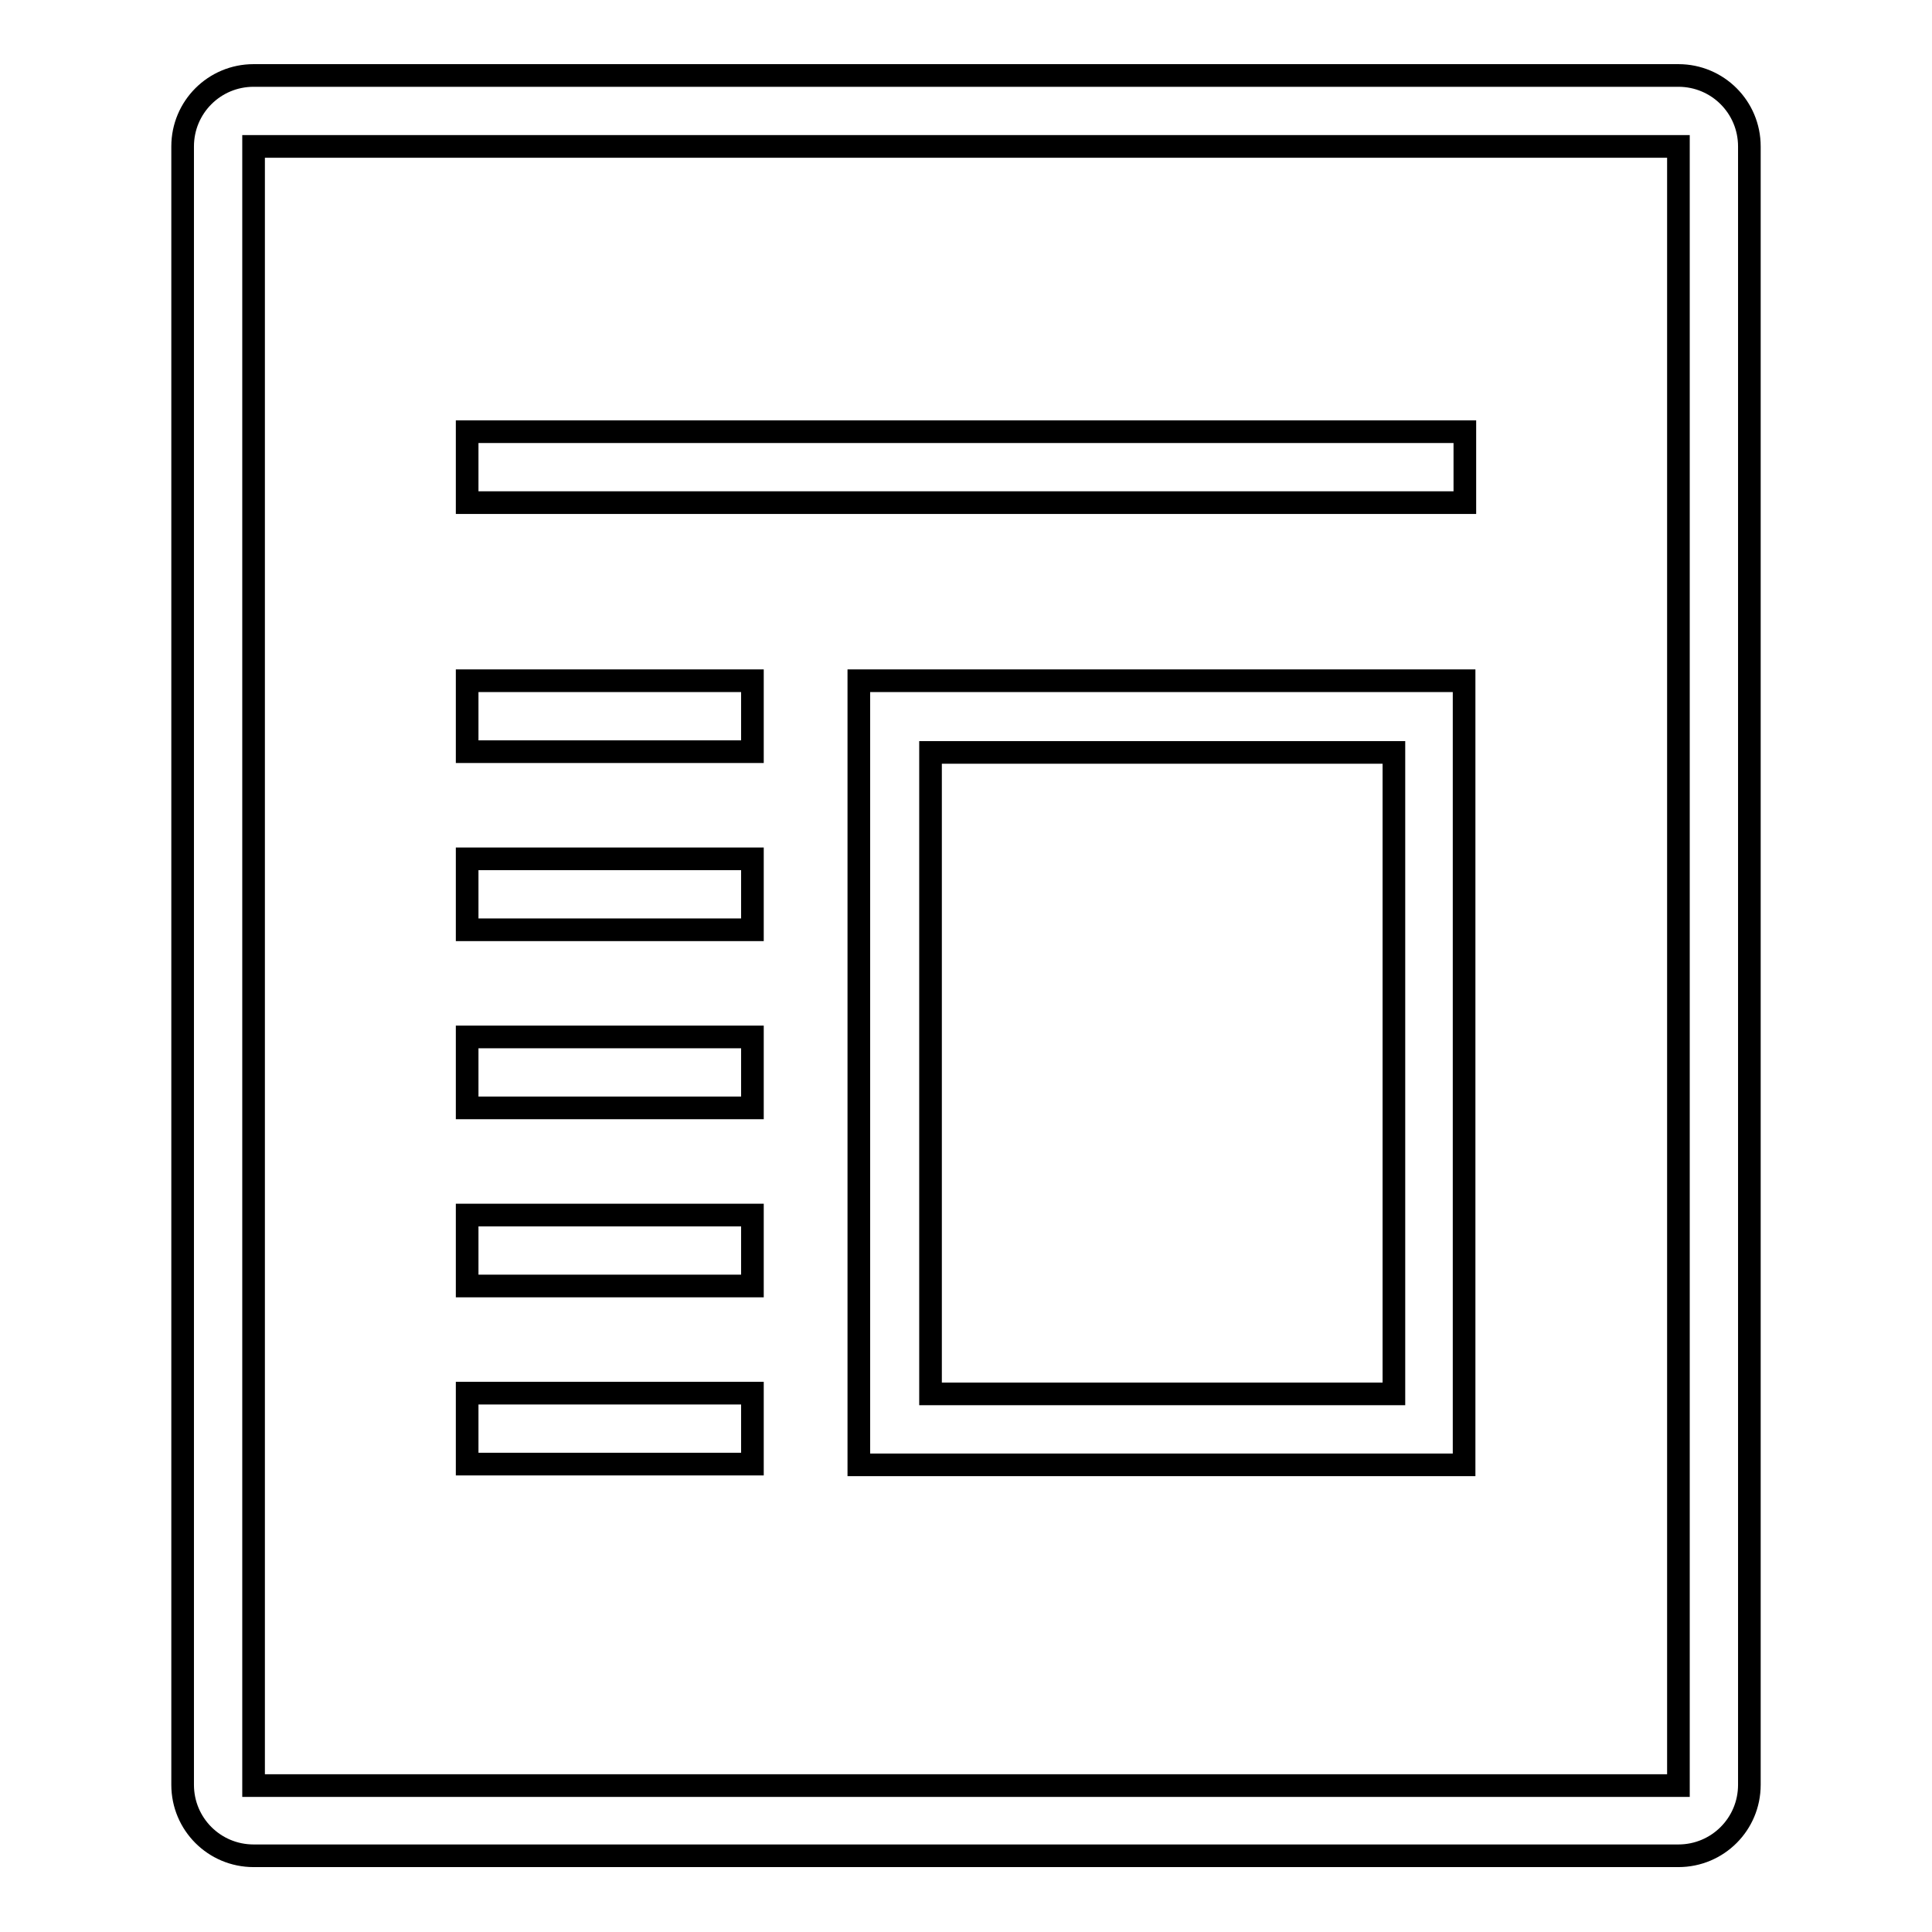 <?xml version="1.0" encoding="utf-8"?>
<!-- Svg Vector Icons : http://www.onlinewebfonts.com/icon -->
<!DOCTYPE svg PUBLIC "-//W3C//DTD SVG 1.1//EN" "http://www.w3.org/Graphics/SVG/1.1/DTD/svg11.dtd">
<svg version="1.1" xmlns="http://www.w3.org/2000/svg" xmlns:xlink="http://www.w3.org/1999/xlink" x="0px" y="0px" viewBox="0 0 256 256" enable-background="new 0 0 256 256" xml:space="preserve">
<g><g><path stroke-width="3" fill-opacity="0" stroke="#000000"  d="M99.7,90.2H61.9v9.4h37.8V90.2z M194.1,57.2H61.9v9.4h132.2V57.2z M113.8,194.1h80.2V90.2h-80.2V194.1z M123.3,99.7h61.4v85h-61.4V99.7z M222.4,10H33.6c-5.2,0-9.4,4.2-9.4,9.4v217.1c0,5.2,4.2,9.4,9.4,9.4h188.8c5.2,0,9.4-4.2,9.4-9.4V19.4C231.8,14.2,227.6,10,222.4,10z M222.4,236.6H33.6V19.4h188.8V236.6L222.4,236.6z M99.7,161H61.9v9.4h37.8V161z M99.7,137.4H61.9v9.4h37.8V137.4z M99.7,113.8H61.9v9.4h37.8V113.8z M99.7,184.6H61.9v9.4h37.8V184.6z"/></g></g>
</svg>